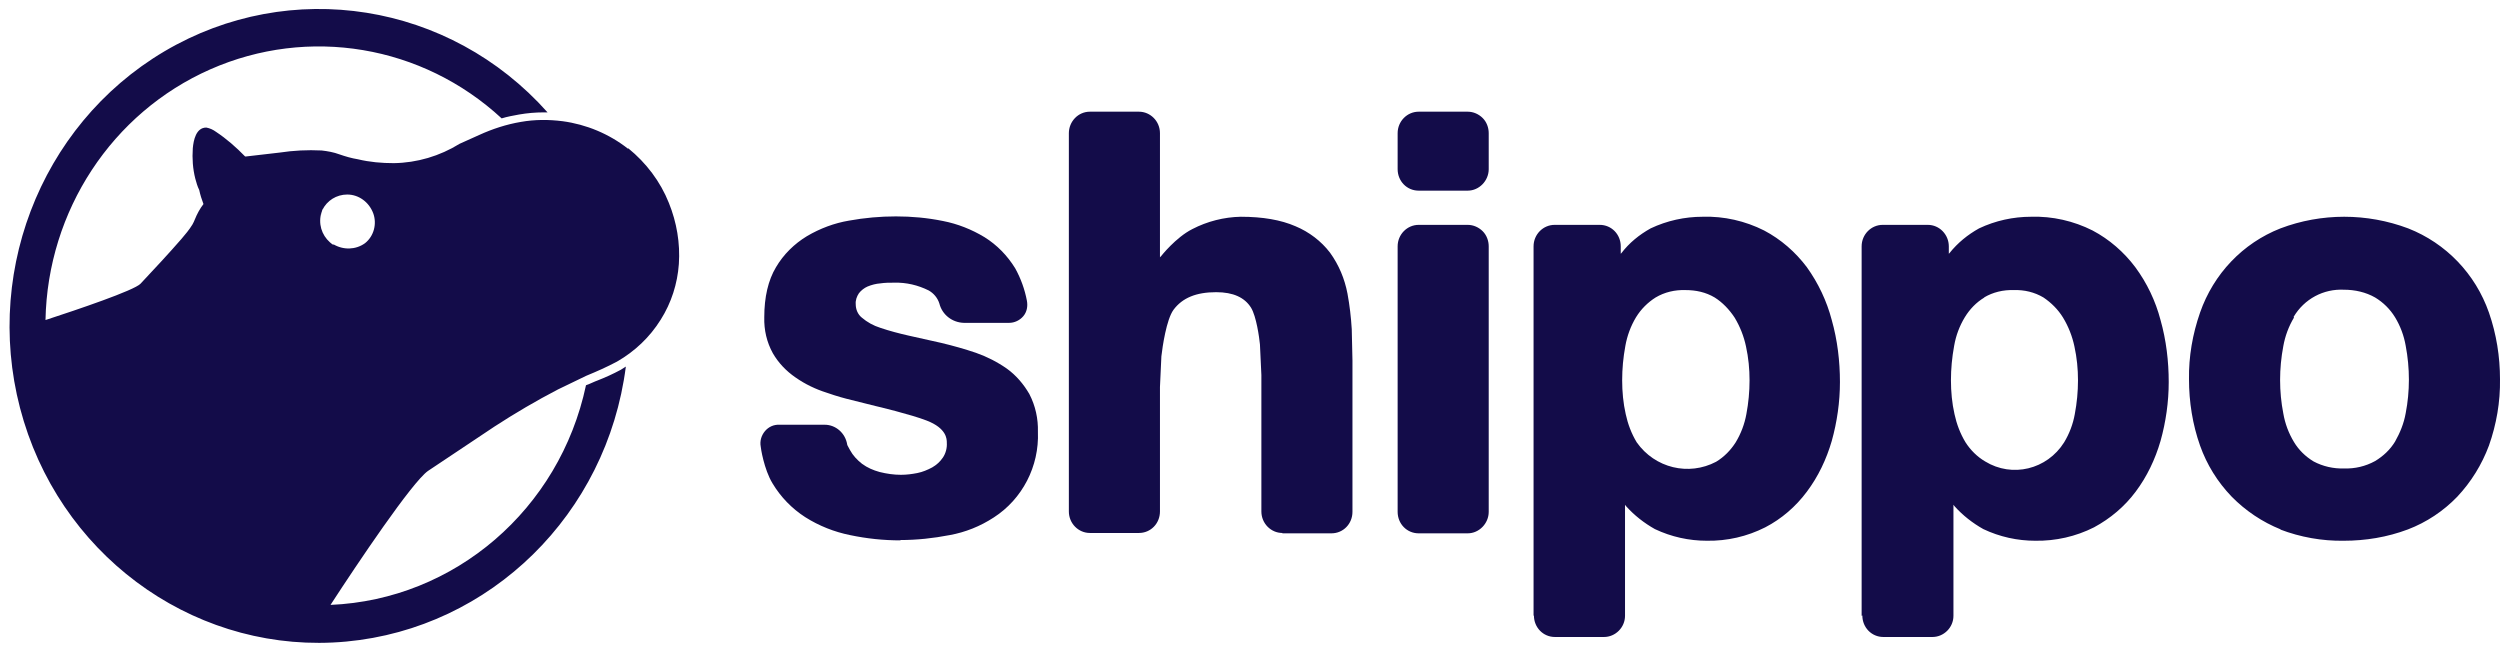 <svg width="127" height="33" viewBox="0 0 127 33" fill="none" xmlns="http://www.w3.org/2000/svg">
<g id="Group">
<path id="Vector" d="M45.748 27.451C44.881 27.451 44.031 27.362 43.182 27.183C42.386 27.022 41.609 26.717 40.904 26.27C40.235 25.84 39.657 25.249 39.241 24.55C38.807 23.834 38.645 22.741 38.645 22.688C38.59 22.401 38.681 22.114 38.861 21.9C39.042 21.685 39.313 21.559 39.603 21.577H41.898C42.459 21.577 42.947 22.007 43.037 22.58C43.037 22.616 43.091 22.688 43.182 22.867C43.326 23.135 43.543 23.368 43.796 23.565C44.067 23.762 44.357 23.887 44.682 23.977C45.044 24.067 45.405 24.12 45.767 24.12C46.056 24.12 46.327 24.084 46.598 24.031C46.869 23.977 47.122 23.87 47.357 23.744C47.574 23.619 47.755 23.458 47.9 23.243C48.044 23.028 48.116 22.759 48.098 22.491C48.098 22.311 48.098 21.756 47.068 21.362C46.291 21.058 44.501 20.628 44.483 20.628L42.983 20.252C42.983 20.252 42.549 20.144 41.989 19.947C41.428 19.768 40.904 19.518 40.416 19.177C39.946 18.855 39.548 18.443 39.259 17.942C38.952 17.386 38.807 16.76 38.825 16.115C38.825 15.094 39.024 14.234 39.422 13.572C39.801 12.927 40.344 12.39 40.994 11.996C41.663 11.602 42.386 11.333 43.127 11.208C43.923 11.064 44.718 10.993 45.514 10.993C46.309 10.993 47.104 11.064 47.9 11.226C48.641 11.369 49.364 11.655 50.014 12.049C50.647 12.443 51.171 12.981 51.569 13.625C51.858 14.145 52.057 14.7 52.166 15.273C52.22 15.56 52.166 15.846 51.985 16.061C51.804 16.276 51.533 16.401 51.262 16.401H48.966C48.37 16.384 47.863 15.989 47.719 15.416C47.628 15.13 47.43 14.897 47.176 14.754C46.634 14.485 46.038 14.342 45.423 14.36C45.188 14.36 44.953 14.36 44.718 14.396C44.501 14.413 44.284 14.467 44.067 14.557C43.905 14.628 43.742 14.754 43.633 14.897C43.525 15.058 43.453 15.255 43.471 15.452C43.471 15.721 43.579 15.972 43.778 16.133C44.049 16.366 44.375 16.545 44.718 16.652C45.188 16.813 45.676 16.939 46.146 17.046L47.827 17.422C48.424 17.566 49.002 17.727 49.581 17.924C50.141 18.121 50.665 18.389 51.153 18.73C51.623 19.07 52.003 19.518 52.292 20.019C52.599 20.61 52.744 21.273 52.726 21.935C52.798 23.691 51.931 25.356 50.484 26.287C49.797 26.735 49.038 27.04 48.243 27.183C47.411 27.344 46.58 27.434 45.73 27.434L45.748 27.451ZM65.144 27.075C64.566 27.075 64.078 26.592 64.078 25.983V19.052L64.005 17.494C63.969 17.136 63.825 16.079 63.553 15.631C63.228 15.112 62.65 14.843 61.782 14.843C60.77 14.843 60.065 15.13 59.613 15.739C59.251 16.24 59.053 17.619 58.998 18.103L58.926 19.661V25.983C58.926 26.592 58.456 27.075 57.859 27.075H55.365C54.786 27.075 54.298 26.592 54.298 25.983V6.766C54.298 6.175 54.769 5.674 55.365 5.674H57.859C58.438 5.674 58.926 6.157 58.926 6.766V13.07L58.98 13.017C58.98 13.017 59.721 12.067 60.571 11.637C61.33 11.243 62.18 11.028 63.029 11.011C64.15 11.011 65.072 11.172 65.813 11.494C66.5 11.781 67.115 12.246 67.566 12.837C68.018 13.464 68.308 14.163 68.452 14.915C68.561 15.506 68.633 16.115 68.669 16.724L68.705 18.318V26.001C68.705 26.61 68.235 27.093 67.639 27.093H65.144V27.075Z" fill="#130C49"/>
<path id="Vector_2" d="M71 8.593C71 9.202 71.47 9.685 72.066 9.685H74.561C75.139 9.685 75.627 9.184 75.627 8.593V6.766C75.627 6.48 75.519 6.193 75.32 5.996C75.121 5.799 74.85 5.674 74.561 5.674H72.066C71.488 5.674 71 6.157 71 6.766V8.593ZM71 26.001C71 26.61 71.47 27.093 72.066 27.093H74.561C75.139 27.093 75.627 26.592 75.627 26.001V12.515C75.627 12.229 75.519 11.942 75.32 11.745C75.121 11.548 74.85 11.423 74.561 11.423H72.066C71.488 11.423 71 11.906 71 12.515V26.001ZM77.923 31.266C77.923 31.875 78.393 32.359 78.99 32.359H81.484C82.062 32.359 82.551 31.875 82.551 31.284V25.643L82.605 25.714C83.021 26.18 83.527 26.574 84.069 26.878C84.9 27.273 85.804 27.47 86.708 27.47C87.739 27.487 88.751 27.255 89.673 26.789C90.504 26.359 91.227 25.732 91.787 24.98C92.366 24.21 92.782 23.332 93.053 22.401C93.324 21.434 93.469 20.413 93.469 19.41C93.469 18.354 93.342 17.279 93.053 16.258C92.8 15.291 92.366 14.378 91.787 13.572C91.209 12.802 90.468 12.157 89.618 11.709C88.66 11.226 87.576 10.975 86.491 11.011C85.587 11.011 84.684 11.208 83.852 11.602C83.274 11.924 82.767 12.336 82.37 12.855L82.334 12.891V12.515C82.334 11.906 81.864 11.423 81.267 11.423H78.972C78.393 11.423 77.905 11.906 77.905 12.515V31.284L77.923 31.266ZM84.105 15.112C84.557 14.843 85.081 14.718 85.624 14.736C86.148 14.736 86.654 14.843 87.106 15.112C87.504 15.363 87.847 15.721 88.118 16.133C88.389 16.581 88.588 17.082 88.697 17.601C88.823 18.174 88.877 18.747 88.877 19.321C88.877 19.894 88.823 20.467 88.715 21.04C88.624 21.541 88.443 22.025 88.172 22.473C87.919 22.867 87.594 23.207 87.178 23.458C85.786 24.192 84.069 23.78 83.147 22.473C82.876 22.025 82.695 21.541 82.587 21.04C82.46 20.485 82.406 19.894 82.406 19.321C82.406 18.73 82.46 18.157 82.569 17.566C82.659 17.064 82.84 16.563 83.111 16.115C83.364 15.703 83.707 15.363 84.105 15.112ZM94.607 31.266C94.607 31.875 95.077 32.359 95.674 32.359H98.168C98.747 32.359 99.235 31.875 99.235 31.284V25.643L99.289 25.714C99.705 26.18 100.211 26.574 100.753 26.878C101.585 27.273 102.489 27.47 103.392 27.47C104.423 27.487 105.453 27.255 106.375 26.789C107.206 26.341 107.929 25.732 108.49 24.98C109.068 24.21 109.484 23.332 109.755 22.401C110.026 21.434 110.171 20.413 110.171 19.41C110.171 18.354 110.044 17.279 109.755 16.258C109.502 15.291 109.068 14.378 108.472 13.572C107.893 12.802 107.152 12.157 106.303 11.709C105.345 11.226 104.26 10.975 103.175 11.011C102.272 11.011 101.368 11.208 100.536 11.602C99.958 11.924 99.452 12.336 99.036 12.855L99 12.891V12.515C99 11.924 98.53 11.423 97.933 11.423H95.638C95.059 11.423 94.571 11.906 94.571 12.515V31.284L94.607 31.266ZM100.789 15.112C101.241 14.843 101.766 14.718 102.308 14.736C102.832 14.718 103.356 14.843 103.808 15.112C104.206 15.381 104.549 15.721 104.802 16.133C105.074 16.581 105.272 17.082 105.381 17.601C105.507 18.174 105.562 18.747 105.562 19.321C105.562 19.894 105.507 20.467 105.399 21.04C105.309 21.541 105.128 22.025 104.857 22.473C103.989 23.852 102.217 24.282 100.844 23.44C100.446 23.207 100.103 22.867 99.85 22.473C99.578 22.025 99.398 21.541 99.289 21.04C99.163 20.485 99.108 19.894 99.108 19.321C99.108 18.73 99.163 18.157 99.271 17.566C99.361 17.046 99.542 16.563 99.813 16.115C100.066 15.703 100.392 15.363 100.807 15.112H100.789ZM115.829 26.896C116.859 27.29 117.962 27.487 119.064 27.47C120.167 27.47 121.27 27.29 122.318 26.896C123.258 26.538 124.126 25.965 124.831 25.231C125.536 24.479 126.078 23.601 126.439 22.634C126.819 21.559 127.018 20.413 127 19.267C127 18.121 126.819 16.974 126.439 15.882C125.753 13.912 124.252 12.354 122.336 11.602C120.239 10.814 117.926 10.814 115.847 11.602C113.931 12.354 112.449 13.912 111.762 15.882C111.382 16.974 111.183 18.121 111.201 19.267C111.201 20.413 111.382 21.559 111.762 22.634C112.105 23.601 112.647 24.479 113.37 25.231C114.075 25.947 114.925 26.52 115.865 26.896H115.829ZM116.516 16.097C117.058 15.184 118.034 14.664 119.082 14.718C119.625 14.718 120.185 14.843 120.655 15.112C121.071 15.363 121.414 15.703 121.667 16.115C121.939 16.563 122.119 17.046 122.21 17.566C122.318 18.139 122.372 18.712 122.372 19.285C122.372 19.858 122.318 20.431 122.21 20.986C122.119 21.506 121.921 21.989 121.667 22.437C121.414 22.849 121.071 23.171 120.655 23.422C120.167 23.691 119.625 23.816 119.082 23.798C118.54 23.816 117.998 23.691 117.528 23.44C117.112 23.189 116.769 22.849 116.534 22.455C116.263 22.007 116.082 21.523 115.992 21.004C115.883 20.449 115.829 19.876 115.829 19.303C115.829 18.73 115.883 18.157 115.992 17.583C116.082 17.082 116.263 16.581 116.534 16.133L116.516 16.097ZM31.919 7.536C32.823 8.271 33.546 9.22 33.98 10.312C34.378 11.297 34.558 12.354 34.486 13.411C34.414 14.414 34.106 15.381 33.564 16.24C33.004 17.136 32.245 17.852 31.341 18.371C30.835 18.64 30.311 18.873 29.786 19.088L28.34 19.786C27.238 20.359 26.171 20.986 25.123 21.667L21.742 23.923C20.929 24.497 18.163 28.616 16.79 30.729C23.098 30.46 28.431 25.875 29.768 19.571L29.949 19.5L30.238 19.374L30.329 19.339C30.744 19.177 31.142 18.998 31.54 18.783C31.63 18.73 31.702 18.676 31.793 18.622C30.835 26.108 24.924 31.911 17.585 32.592C10.246 33.272 3.413 28.598 1.208 21.398C-0.997 14.198 1.967 6.39 8.348 2.611C14.747 -1.168 22.845 0.122 27.816 5.709H27.617C27.201 5.709 26.786 5.745 26.37 5.817C26.081 5.871 25.773 5.924 25.484 6.014C21.453 2.289 15.669 1.322 10.68 3.524C5.691 5.727 2.419 10.706 2.311 16.258C3.955 15.721 6.812 14.754 7.137 14.414C7.842 13.661 8.547 12.909 9.216 12.139C9.414 11.906 9.613 11.673 9.776 11.405C9.83 11.315 9.866 11.226 9.903 11.136C10.011 10.867 10.156 10.599 10.336 10.366C10.246 10.133 10.174 9.9 10.12 9.65C10.029 9.47 9.975 9.273 9.921 9.076C9.794 8.575 9.758 8.056 9.794 7.536C9.83 7.124 9.957 6.48 10.481 6.48C10.662 6.515 10.824 6.587 10.969 6.694C11.511 7.053 11.999 7.482 12.451 7.948H12.505L14.205 7.751C14.91 7.644 15.615 7.608 16.338 7.644C16.645 7.679 16.952 7.733 17.241 7.841C17.549 7.948 17.856 8.038 18.181 8.091C18.778 8.235 19.392 8.288 20.007 8.288C21.182 8.271 22.339 7.93 23.351 7.303L23.749 7.124L24.345 6.856C25.014 6.551 25.719 6.318 26.46 6.193C27.165 6.068 27.87 6.068 28.575 6.157C29.786 6.318 30.943 6.802 31.901 7.554L31.919 7.536ZM16.934 12.408C17.44 12.712 18.073 12.694 18.543 12.354C18.995 11.996 19.157 11.369 18.959 10.832C18.742 10.258 18.218 9.882 17.639 9.882C17.097 9.882 16.609 10.187 16.374 10.67L16.41 10.563C16.41 10.563 16.374 10.652 16.338 10.742C16.338 10.724 16.356 10.688 16.374 10.67L16.338 10.778C16.229 11.1 16.283 10.975 16.338 10.814C16.338 10.814 16.302 10.921 16.283 10.993C16.193 11.566 16.446 12.121 16.934 12.443V12.408Z" fill="#130C49"/>
</g>
</svg>
